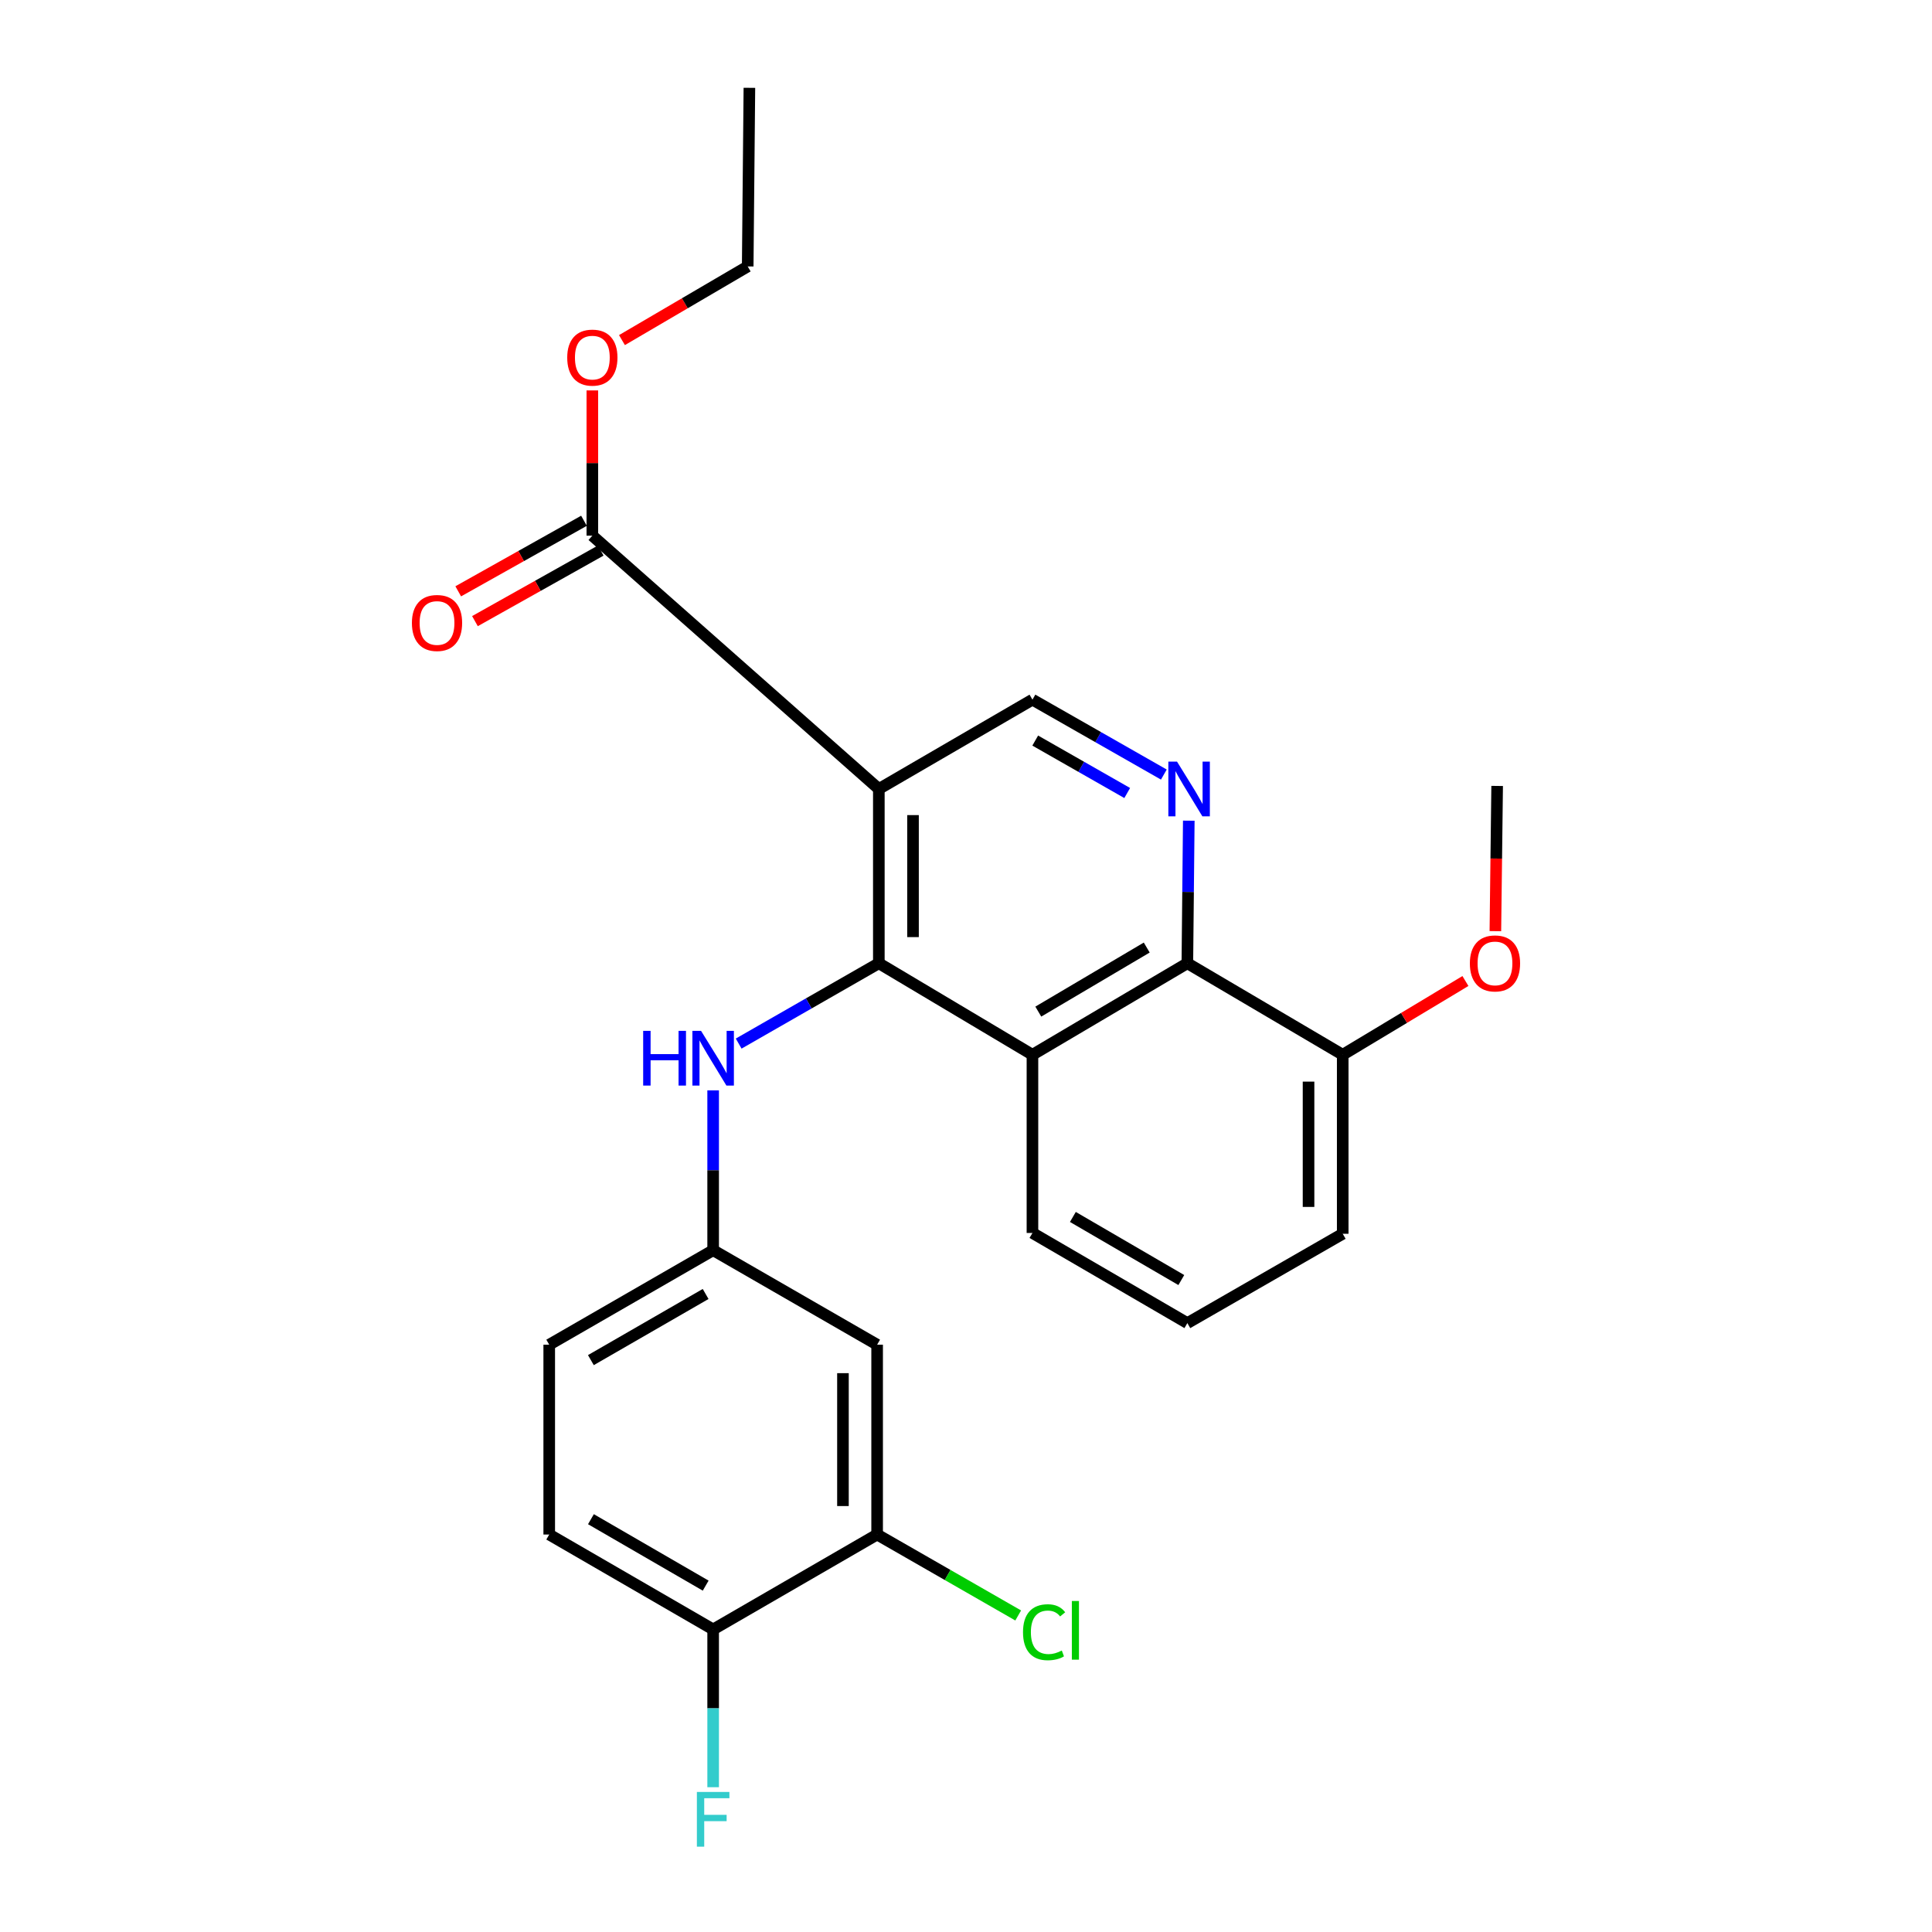 <?xml version='1.0' encoding='iso-8859-1'?>
<svg version='1.1' baseProfile='full'
              xmlns='http://www.w3.org/2000/svg'
                      xmlns:rdkit='http://www.rdkit.org/xml'
                      xmlns:xlink='http://www.w3.org/1999/xlink'
                  xml:space='preserve'
width='1000px' height='1000px' viewBox='0 0 1000 1000'>
<!-- END OF HEADER -->
<rect style='opacity:1.0;fill:#FFFFFF;stroke:none' width='1000' height='1000' x='0' y='0'> </rect>
<path class='bond-0' d='M 454.884,498.577 L 454.884,408.365' style='fill:none;fill-rule:evenodd;stroke:#000000;stroke-width:6px;stroke-linecap:butt;stroke-linejoin:miter;stroke-opacity:1' />
<path class='bond-0' d='M 472.573,485.045 L 472.573,421.897' style='fill:none;fill-rule:evenodd;stroke:#000000;stroke-width:6px;stroke-linecap:butt;stroke-linejoin:miter;stroke-opacity:1' />
<path class='bond-1' d='M 454.884,498.577 L 534.394,545.943' style='fill:none;fill-rule:evenodd;stroke:#000000;stroke-width:6px;stroke-linecap:butt;stroke-linejoin:miter;stroke-opacity:1' />
<path class='bond-6' d='M 454.884,498.577 L 418.61,519.368' style='fill:none;fill-rule:evenodd;stroke:#000000;stroke-width:6px;stroke-linecap:butt;stroke-linejoin:miter;stroke-opacity:1' />
<path class='bond-6' d='M 418.61,519.368 L 382.335,540.159' style='fill:none;fill-rule:evenodd;stroke:#0000FF;stroke-width:6px;stroke-linecap:butt;stroke-linejoin:miter;stroke-opacity:1' />
<path class='bond-4' d='M 454.884,408.365 L 306.595,277.263' style='fill:none;fill-rule:evenodd;stroke:#000000;stroke-width:6px;stroke-linecap:butt;stroke-linejoin:miter;stroke-opacity:1' />
<path class='bond-5' d='M 454.884,408.365 L 534.394,362.139' style='fill:none;fill-rule:evenodd;stroke:#000000;stroke-width:6px;stroke-linecap:butt;stroke-linejoin:miter;stroke-opacity:1' />
<path class='bond-3' d='M 534.394,545.943 L 614.573,498.577' style='fill:none;fill-rule:evenodd;stroke:#000000;stroke-width:6px;stroke-linecap:butt;stroke-linejoin:miter;stroke-opacity:1' />
<path class='bond-3' d='M 537.424,523.608 L 593.549,490.452' style='fill:none;fill-rule:evenodd;stroke:#000000;stroke-width:6px;stroke-linecap:butt;stroke-linejoin:miter;stroke-opacity:1' />
<path class='bond-18' d='M 534.394,545.943 L 534.394,638.179' style='fill:none;fill-rule:evenodd;stroke:#000000;stroke-width:6px;stroke-linecap:butt;stroke-linejoin:miter;stroke-opacity:1' />
<path class='bond-2' d='M 615.312,424.78 L 614.943,461.679' style='fill:none;fill-rule:evenodd;stroke:#0000FF;stroke-width:6px;stroke-linecap:butt;stroke-linejoin:miter;stroke-opacity:1' />
<path class='bond-2' d='M 614.943,461.679 L 614.573,498.577' style='fill:none;fill-rule:evenodd;stroke:#000000;stroke-width:6px;stroke-linecap:butt;stroke-linejoin:miter;stroke-opacity:1' />
<path class='bond-25' d='M 602.404,400.912 L 568.399,381.525' style='fill:none;fill-rule:evenodd;stroke:#0000FF;stroke-width:6px;stroke-linecap:butt;stroke-linejoin:miter;stroke-opacity:1' />
<path class='bond-25' d='M 568.399,381.525 L 534.394,362.139' style='fill:none;fill-rule:evenodd;stroke:#000000;stroke-width:6px;stroke-linecap:butt;stroke-linejoin:miter;stroke-opacity:1' />
<path class='bond-25' d='M 583.441,410.462 L 559.638,396.892' style='fill:none;fill-rule:evenodd;stroke:#0000FF;stroke-width:6px;stroke-linecap:butt;stroke-linejoin:miter;stroke-opacity:1' />
<path class='bond-25' d='M 559.638,396.892 L 535.835,383.321' style='fill:none;fill-rule:evenodd;stroke:#000000;stroke-width:6px;stroke-linecap:butt;stroke-linejoin:miter;stroke-opacity:1' />
<path class='bond-11' d='M 614.573,498.577 L 694.987,545.943' style='fill:none;fill-rule:evenodd;stroke:#000000;stroke-width:6px;stroke-linecap:butt;stroke-linejoin:miter;stroke-opacity:1' />
<path class='bond-12' d='M 302.268,269.55 L 269.723,287.81' style='fill:none;fill-rule:evenodd;stroke:#000000;stroke-width:6px;stroke-linecap:butt;stroke-linejoin:miter;stroke-opacity:1' />
<path class='bond-12' d='M 269.723,287.81 L 237.178,306.069' style='fill:none;fill-rule:evenodd;stroke:#FF0000;stroke-width:6px;stroke-linecap:butt;stroke-linejoin:miter;stroke-opacity:1' />
<path class='bond-12' d='M 310.923,284.976 L 278.378,303.236' style='fill:none;fill-rule:evenodd;stroke:#000000;stroke-width:6px;stroke-linecap:butt;stroke-linejoin:miter;stroke-opacity:1' />
<path class='bond-12' d='M 278.378,303.236 L 245.833,321.496' style='fill:none;fill-rule:evenodd;stroke:#FF0000;stroke-width:6px;stroke-linecap:butt;stroke-linejoin:miter;stroke-opacity:1' />
<path class='bond-16' d='M 306.595,277.263 L 306.595,239.673' style='fill:none;fill-rule:evenodd;stroke:#000000;stroke-width:6px;stroke-linecap:butt;stroke-linejoin:miter;stroke-opacity:1' />
<path class='bond-16' d='M 306.595,239.673 L 306.595,202.083' style='fill:none;fill-rule:evenodd;stroke:#FF0000;stroke-width:6px;stroke-linecap:butt;stroke-linejoin:miter;stroke-opacity:1' />
<path class='bond-9' d='M 369.124,564.375 L 369.124,605.739' style='fill:none;fill-rule:evenodd;stroke:#0000FF;stroke-width:6px;stroke-linecap:butt;stroke-linejoin:miter;stroke-opacity:1' />
<path class='bond-9' d='M 369.124,605.739 L 369.124,647.102' style='fill:none;fill-rule:evenodd;stroke:#000000;stroke-width:6px;stroke-linecap:butt;stroke-linejoin:miter;stroke-opacity:1' />
<path class='bond-7' d='M 454,794.271 L 454,696.011' style='fill:none;fill-rule:evenodd;stroke:#000000;stroke-width:6px;stroke-linecap:butt;stroke-linejoin:miter;stroke-opacity:1' />
<path class='bond-7' d='M 436.311,779.532 L 436.311,710.75' style='fill:none;fill-rule:evenodd;stroke:#000000;stroke-width:6px;stroke-linecap:butt;stroke-linejoin:miter;stroke-opacity:1' />
<path class='bond-14' d='M 454,794.271 L 490.509,815.217' style='fill:none;fill-rule:evenodd;stroke:#000000;stroke-width:6px;stroke-linecap:butt;stroke-linejoin:miter;stroke-opacity:1' />
<path class='bond-14' d='M 490.509,815.217 L 527.017,836.163' style='fill:none;fill-rule:evenodd;stroke:#00CC00;stroke-width:6px;stroke-linecap:butt;stroke-linejoin:miter;stroke-opacity:1' />
<path class='bond-27' d='M 454,794.271 L 369.124,843.396' style='fill:none;fill-rule:evenodd;stroke:#000000;stroke-width:6px;stroke-linecap:butt;stroke-linejoin:miter;stroke-opacity:1' />
<path class='bond-8' d='M 454,696.011 L 369.124,647.102' style='fill:none;fill-rule:evenodd;stroke:#000000;stroke-width:6px;stroke-linecap:butt;stroke-linejoin:miter;stroke-opacity:1' />
<path class='bond-15' d='M 369.124,647.102 L 284.278,696.011' style='fill:none;fill-rule:evenodd;stroke:#000000;stroke-width:6px;stroke-linecap:butt;stroke-linejoin:miter;stroke-opacity:1' />
<path class='bond-15' d='M 365.231,669.763 L 305.839,703.999' style='fill:none;fill-rule:evenodd;stroke:#000000;stroke-width:6px;stroke-linecap:butt;stroke-linejoin:miter;stroke-opacity:1' />
<path class='bond-10' d='M 369.124,843.396 L 284.278,794.271' style='fill:none;fill-rule:evenodd;stroke:#000000;stroke-width:6px;stroke-linecap:butt;stroke-linejoin:miter;stroke-opacity:1' />
<path class='bond-10' d='M 365.26,820.719 L 305.868,786.331' style='fill:none;fill-rule:evenodd;stroke:#000000;stroke-width:6px;stroke-linecap:butt;stroke-linejoin:miter;stroke-opacity:1' />
<path class='bond-17' d='M 369.124,843.396 L 369.124,884.227' style='fill:none;fill-rule:evenodd;stroke:#000000;stroke-width:6px;stroke-linecap:butt;stroke-linejoin:miter;stroke-opacity:1' />
<path class='bond-17' d='M 369.124,884.227 L 369.124,925.058' style='fill:none;fill-rule:evenodd;stroke:#33CCCC;stroke-width:6px;stroke-linecap:butt;stroke-linejoin:miter;stroke-opacity:1' />
<path class='bond-19' d='M 694.987,545.943 L 726.744,526.857' style='fill:none;fill-rule:evenodd;stroke:#000000;stroke-width:6px;stroke-linecap:butt;stroke-linejoin:miter;stroke-opacity:1' />
<path class='bond-19' d='M 726.744,526.857 L 758.501,507.771' style='fill:none;fill-rule:evenodd;stroke:#FF0000;stroke-width:6px;stroke-linecap:butt;stroke-linejoin:miter;stroke-opacity:1' />
<path class='bond-26' d='M 694.987,545.943 L 694.987,638.601' style='fill:none;fill-rule:evenodd;stroke:#000000;stroke-width:6px;stroke-linecap:butt;stroke-linejoin:miter;stroke-opacity:1' />
<path class='bond-26' d='M 677.298,559.842 L 677.298,624.703' style='fill:none;fill-rule:evenodd;stroke:#000000;stroke-width:6px;stroke-linecap:butt;stroke-linejoin:miter;stroke-opacity:1' />
<path class='bond-13' d='M 284.278,794.271 L 284.278,696.011' style='fill:none;fill-rule:evenodd;stroke:#000000;stroke-width:6px;stroke-linecap:butt;stroke-linejoin:miter;stroke-opacity:1' />
<path class='bond-22' d='M 321.925,176.036 L 354.467,156.972' style='fill:none;fill-rule:evenodd;stroke:#FF0000;stroke-width:6px;stroke-linecap:butt;stroke-linejoin:miter;stroke-opacity:1' />
<path class='bond-22' d='M 354.467,156.972 L 387.009,137.907' style='fill:none;fill-rule:evenodd;stroke:#000000;stroke-width:6px;stroke-linecap:butt;stroke-linejoin:miter;stroke-opacity:1' />
<path class='bond-20' d='M 534.394,638.179 L 614.573,684.837' style='fill:none;fill-rule:evenodd;stroke:#000000;stroke-width:6px;stroke-linecap:butt;stroke-linejoin:miter;stroke-opacity:1' />
<path class='bond-20' d='M 555.318,629.889 L 611.443,662.55' style='fill:none;fill-rule:evenodd;stroke:#000000;stroke-width:6px;stroke-linecap:butt;stroke-linejoin:miter;stroke-opacity:1' />
<path class='bond-23' d='M 774.002,481.962 L 774.461,444.382' style='fill:none;fill-rule:evenodd;stroke:#FF0000;stroke-width:6px;stroke-linecap:butt;stroke-linejoin:miter;stroke-opacity:1' />
<path class='bond-23' d='M 774.461,444.382 L 774.92,406.802' style='fill:none;fill-rule:evenodd;stroke:#000000;stroke-width:6px;stroke-linecap:butt;stroke-linejoin:miter;stroke-opacity:1' />
<path class='bond-21' d='M 614.573,684.837 L 694.987,638.601' style='fill:none;fill-rule:evenodd;stroke:#000000;stroke-width:6px;stroke-linecap:butt;stroke-linejoin:miter;stroke-opacity:1' />
<path class='bond-24' d='M 387.009,137.907 L 387.884,45.455' style='fill:none;fill-rule:evenodd;stroke:#000000;stroke-width:6px;stroke-linecap:butt;stroke-linejoin:miter;stroke-opacity:1' />
<path  class='atom-3' d='M 609.217 394.205
L 618.497 409.205
Q 619.417 410.685, 620.897 413.365
Q 622.377 416.045, 622.457 416.205
L 622.457 394.205
L 626.217 394.205
L 626.217 422.525
L 622.337 422.525
L 612.377 406.125
Q 611.217 404.205, 609.977 402.005
Q 608.777 399.805, 608.417 399.125
L 608.417 422.525
L 604.737 422.525
L 604.737 394.205
L 609.217 394.205
' fill='#0000FF'/>
<path  class='atom-7' d='M 332.904 533.571
L 336.744 533.571
L 336.744 545.611
L 351.224 545.611
L 351.224 533.571
L 355.064 533.571
L 355.064 561.891
L 351.224 561.891
L 351.224 548.811
L 336.744 548.811
L 336.744 561.891
L 332.904 561.891
L 332.904 533.571
' fill='#0000FF'/>
<path  class='atom-7' d='M 362.864 533.571
L 372.144 548.571
Q 373.064 550.051, 374.544 552.731
Q 376.024 555.411, 376.104 555.571
L 376.104 533.571
L 379.864 533.571
L 379.864 561.891
L 375.984 561.891
L 366.024 545.491
Q 364.864 543.571, 363.624 541.371
Q 362.424 539.171, 362.064 538.491
L 362.064 561.891
L 358.384 561.891
L 358.384 533.571
L 362.864 533.571
' fill='#0000FF'/>
<path  class='atom-13' d='M 213.201 322.449
Q 213.201 315.649, 216.561 311.849
Q 219.921 308.049, 226.201 308.049
Q 232.481 308.049, 235.841 311.849
Q 239.201 315.649, 239.201 322.449
Q 239.201 329.329, 235.801 333.249
Q 232.401 337.129, 226.201 337.129
Q 219.961 337.129, 216.561 333.249
Q 213.201 329.369, 213.201 322.449
M 226.201 333.929
Q 230.521 333.929, 232.841 331.049
Q 235.201 328.129, 235.201 322.449
Q 235.201 316.889, 232.841 314.089
Q 230.521 311.249, 226.201 311.249
Q 221.881 311.249, 219.521 314.049
Q 217.201 316.849, 217.201 322.449
Q 217.201 328.169, 219.521 331.049
Q 221.881 333.929, 226.201 333.929
' fill='#FF0000'/>
<path  class='atom-15' d='M 529.508 844.837
Q 529.508 837.797, 532.788 834.117
Q 536.108 830.397, 542.388 830.397
Q 548.228 830.397, 551.348 834.517
L 548.708 836.677
Q 546.428 833.677, 542.388 833.677
Q 538.108 833.677, 535.828 836.557
Q 533.588 839.397, 533.588 844.837
Q 533.588 850.437, 535.908 853.317
Q 538.268 856.197, 542.828 856.197
Q 545.948 856.197, 549.588 854.317
L 550.708 857.317
Q 549.228 858.277, 546.988 858.837
Q 544.748 859.397, 542.268 859.397
Q 536.108 859.397, 532.788 855.637
Q 529.508 851.877, 529.508 844.837
' fill='#00CC00'/>
<path  class='atom-15' d='M 554.788 828.677
L 558.468 828.677
L 558.468 859.037
L 554.788 859.037
L 554.788 828.677
' fill='#00CC00'/>
<path  class='atom-17' d='M 293.595 185.097
Q 293.595 178.297, 296.955 174.497
Q 300.315 170.697, 306.595 170.697
Q 312.875 170.697, 316.235 174.497
Q 319.595 178.297, 319.595 185.097
Q 319.595 191.977, 316.195 195.897
Q 312.795 199.777, 306.595 199.777
Q 300.355 199.777, 296.955 195.897
Q 293.595 192.017, 293.595 185.097
M 306.595 196.577
Q 310.915 196.577, 313.235 193.697
Q 315.595 190.777, 315.595 185.097
Q 315.595 179.537, 313.235 176.737
Q 310.915 173.897, 306.595 173.897
Q 302.275 173.897, 299.915 176.697
Q 297.595 179.497, 297.595 185.097
Q 297.595 190.817, 299.915 193.697
Q 302.275 196.577, 306.595 196.577
' fill='#FF0000'/>
<path  class='atom-18' d='M 360.704 927.515
L 377.544 927.515
L 377.544 930.755
L 364.504 930.755
L 364.504 939.355
L 376.104 939.355
L 376.104 942.635
L 364.504 942.635
L 364.504 955.835
L 360.704 955.835
L 360.704 927.515
' fill='#33CCCC'/>
<path  class='atom-20' d='M 760.799 498.657
Q 760.799 491.857, 764.159 488.057
Q 767.519 484.257, 773.799 484.257
Q 780.079 484.257, 783.439 488.057
Q 786.799 491.857, 786.799 498.657
Q 786.799 505.537, 783.399 509.457
Q 779.999 513.337, 773.799 513.337
Q 767.559 513.337, 764.159 509.457
Q 760.799 505.577, 760.799 498.657
M 773.799 510.137
Q 778.119 510.137, 780.439 507.257
Q 782.799 504.337, 782.799 498.657
Q 782.799 493.097, 780.439 490.297
Q 778.119 487.457, 773.799 487.457
Q 769.479 487.457, 767.119 490.257
Q 764.799 493.057, 764.799 498.657
Q 764.799 504.377, 767.119 507.257
Q 769.479 510.137, 773.799 510.137
' fill='#FF0000'/>
</svg>
